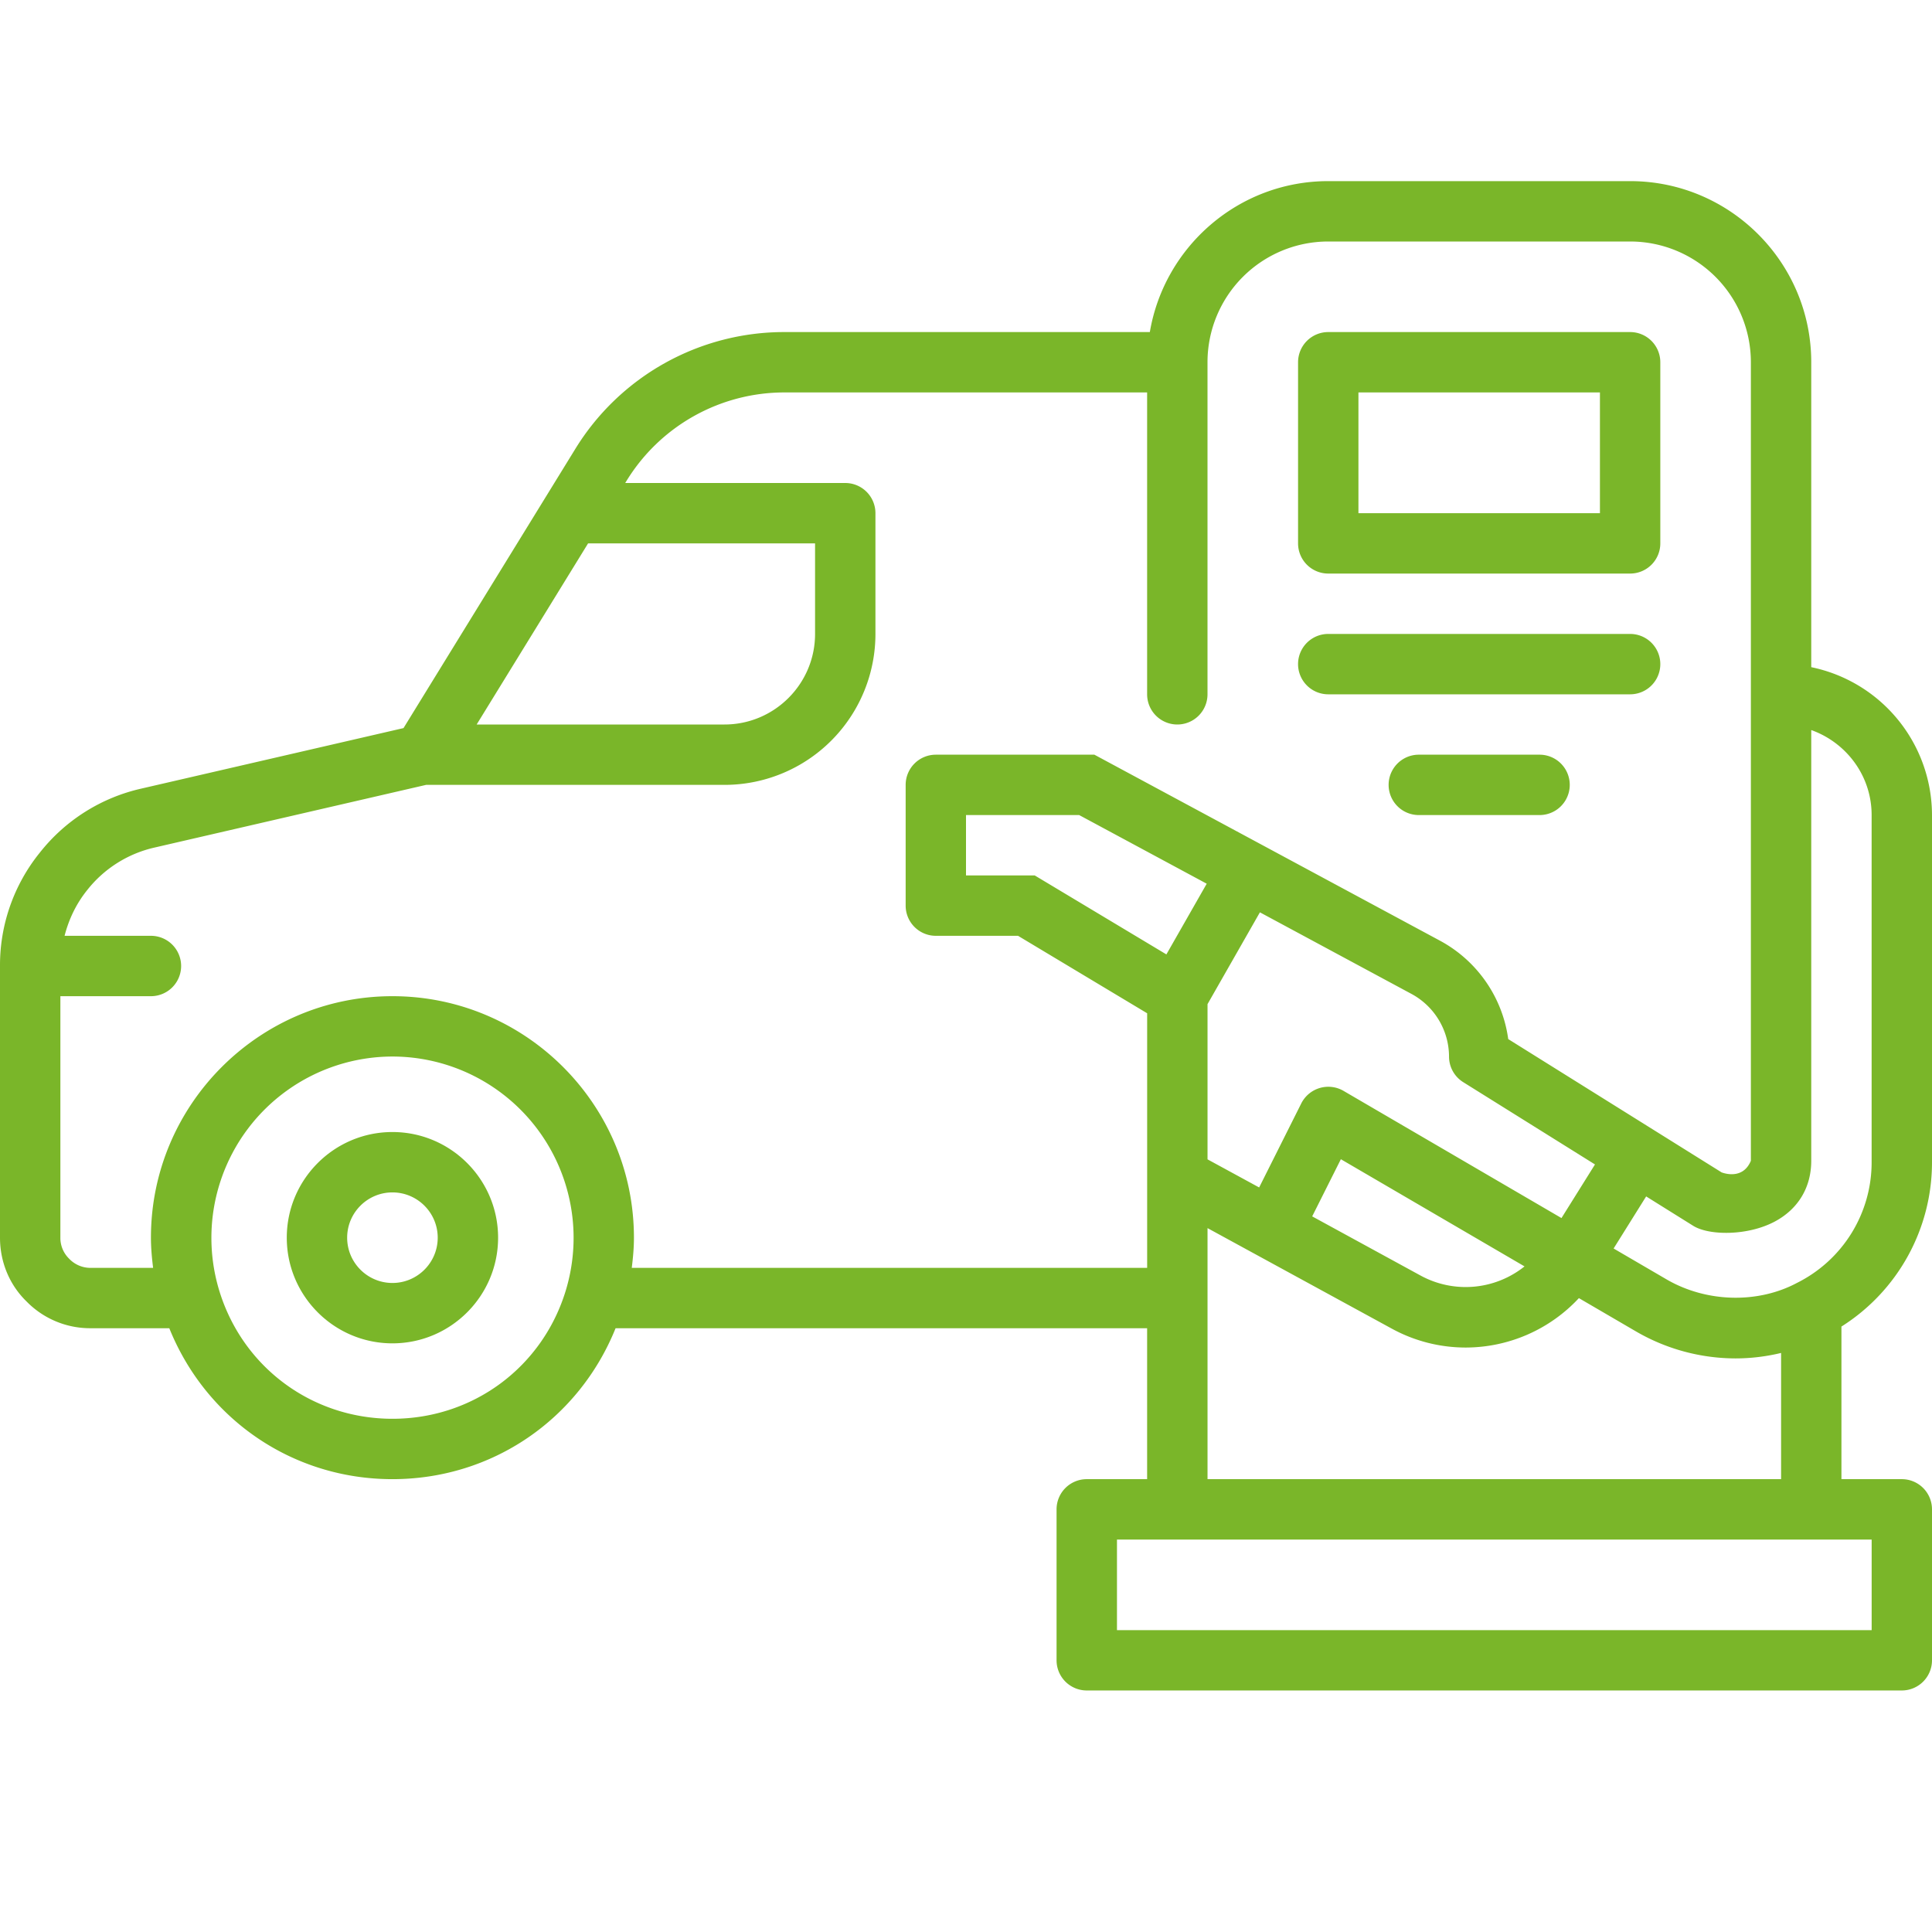 <svg xmlns="http://www.w3.org/2000/svg" version="1.1" xmlns:xlink="http://www.w3.org/1999/xlink" xmlns:svgjs="http://svgjs.com/svgjs" width="512" height="512" x="0" y="0" viewBox="0 0 64 64" style="enable-background:new 0 0 512 512" xml:space="preserve" class=""><g><path d="M13 37.5c-1.93 0-3.5 1.57-3.5 3.5s1.57 3.5 3.5 3.5 3.5-1.57 3.5-3.5-1.57-3.5-3.5-3.5zm0 5c-.827 0-1.5-.673-1.5-1.5s.673-1.5 1.5-1.5 1.5.673 1.5 1.5-.673 1.5-1.5 1.5zM44 19h10a1 1 0 0 0 1-1v-6a1 1 0 0 0-1-1H44a1 1 0 0 0-1 1v6a1 1 0 0 0 1 1zm1-6h8v4h-8zM44 23h10a1 1 0 0 0 0-2H44a1 1 0 0 0 0 2z" fill="#7ab629" data-original="#000000" class=""></path><path d="M64 38.49V27a5.01 5.01 0 0 0-4-4.899V12c0-3.309-2.691-6-6-6H44c-2.967 0-5.431 2.167-5.91 5H26a8.122 8.122 0 0 0-6.951 3.885l-5.682 9.234-8.689 2.005a5.951 5.951 0 0 0-3.357 2.118A5.932 5.932 0 0 0 0 31.999v9c0 .811.317 1.565.874 2.108A2.944 2.944 0 0 0 3 43.999h2.608c1.214 3.012 4.082 5 7.392 5s6.178-1.988 7.392-5H38v5h-2a1 1 0 0 0-1 1v5a1 1 0 0 0 1 1h27a1 1 0 0 0 1-1v-5a1 1 0 0 0-1-1h-2v-5.055a6.434 6.434 0 0 0 3-5.455zm-5.185 1.963c.764-.418 1.185-1.13 1.185-2.003V24.184c1.161.414 2 1.514 2 2.816v11.49a4.461 4.461 0 0 1-2.471 4.007c-1.296.692-2.993.653-4.314-.111l-1.762-1.028 1.078-1.725 1.55.968c.525.336 1.833.345 2.734-.148zm-20.177-8.837L34.277 29H32v-2h3.749l4.225 2.274zM40 33.265l1.736-3.043 5.025 2.705A2.366 2.366 0 0 1 48.001 35c0 .345.177.665.47.848l4.365 2.726-1.11 1.776-7.221-4.214a1.003 1.003 0 0 0-1.398.415l-1.396 2.785-1.71-.931v-5.14zm4.417 5.135 6.085 3.551a3.122 3.122 0 0 1-3.437.307l-3.597-1.964.95-1.894zM19.481 18H27v3c0 1.654-1.346 3-3 3h-8.21zm-.728 24.711v.003c-.763 2.563-3.074 4.285-5.751 4.285S8.013 45.277 7.25 42.71a6.006 6.006 0 0 1 5.752-7.711 6.006 6.006 0 0 1 5.752 7.711zm39.248-4.261c-.234.565-.759.464-.97.387l-7.069-4.416a4.376 4.376 0 0 0-2.247-3.252L36.253 25h-5.252a1 1 0 0 0-1 1v4a1 1 0 0 0 1 1h2.723l4.277 2.566V42H20.928c.041-.33.072-.662.072-1 0-4.411-3.589-8-8-8s-8 3.589-8 8c0 .338.031.67.072 1H3a.974.974 0 0 1-.712-.306A.96.96 0 0 1 2 41v-8h3a1 1 0 0 0 0-2H2.139c.14-.545.383-1.059.749-1.514a3.952 3.952 0 0 1 2.237-1.411L14.115 26H24a5 5 0 0 0 5-5v-4a1 1 0 0 0-1-1h-7.289l.039-.064A6.138 6.138 0 0 1 26 13h12v10a1 1 0 0 0 2 0V12a4 4 0 0 1 4-4h10a4 4 0 0 1 4 4v26.45zm4 15.55h-25v-3h25zm-22-5v-8.317l6.106 3.331a5.103 5.103 0 0 0 2.448.625 5.131 5.131 0 0 0 3.748-1.637l1.908 1.113a6.579 6.579 0 0 0 3.28.884c.512 0 1.02-.063 1.51-.181v4.181h-19z" fill="#7ab629" data-original="#000000" class=""></path><path d="M51 25h-4a1 1 0 0 0 0 2h4a1 1 0 0 0 0-2z" fill="#7ab629" data-original="#000000" class=""></path></g></svg>
